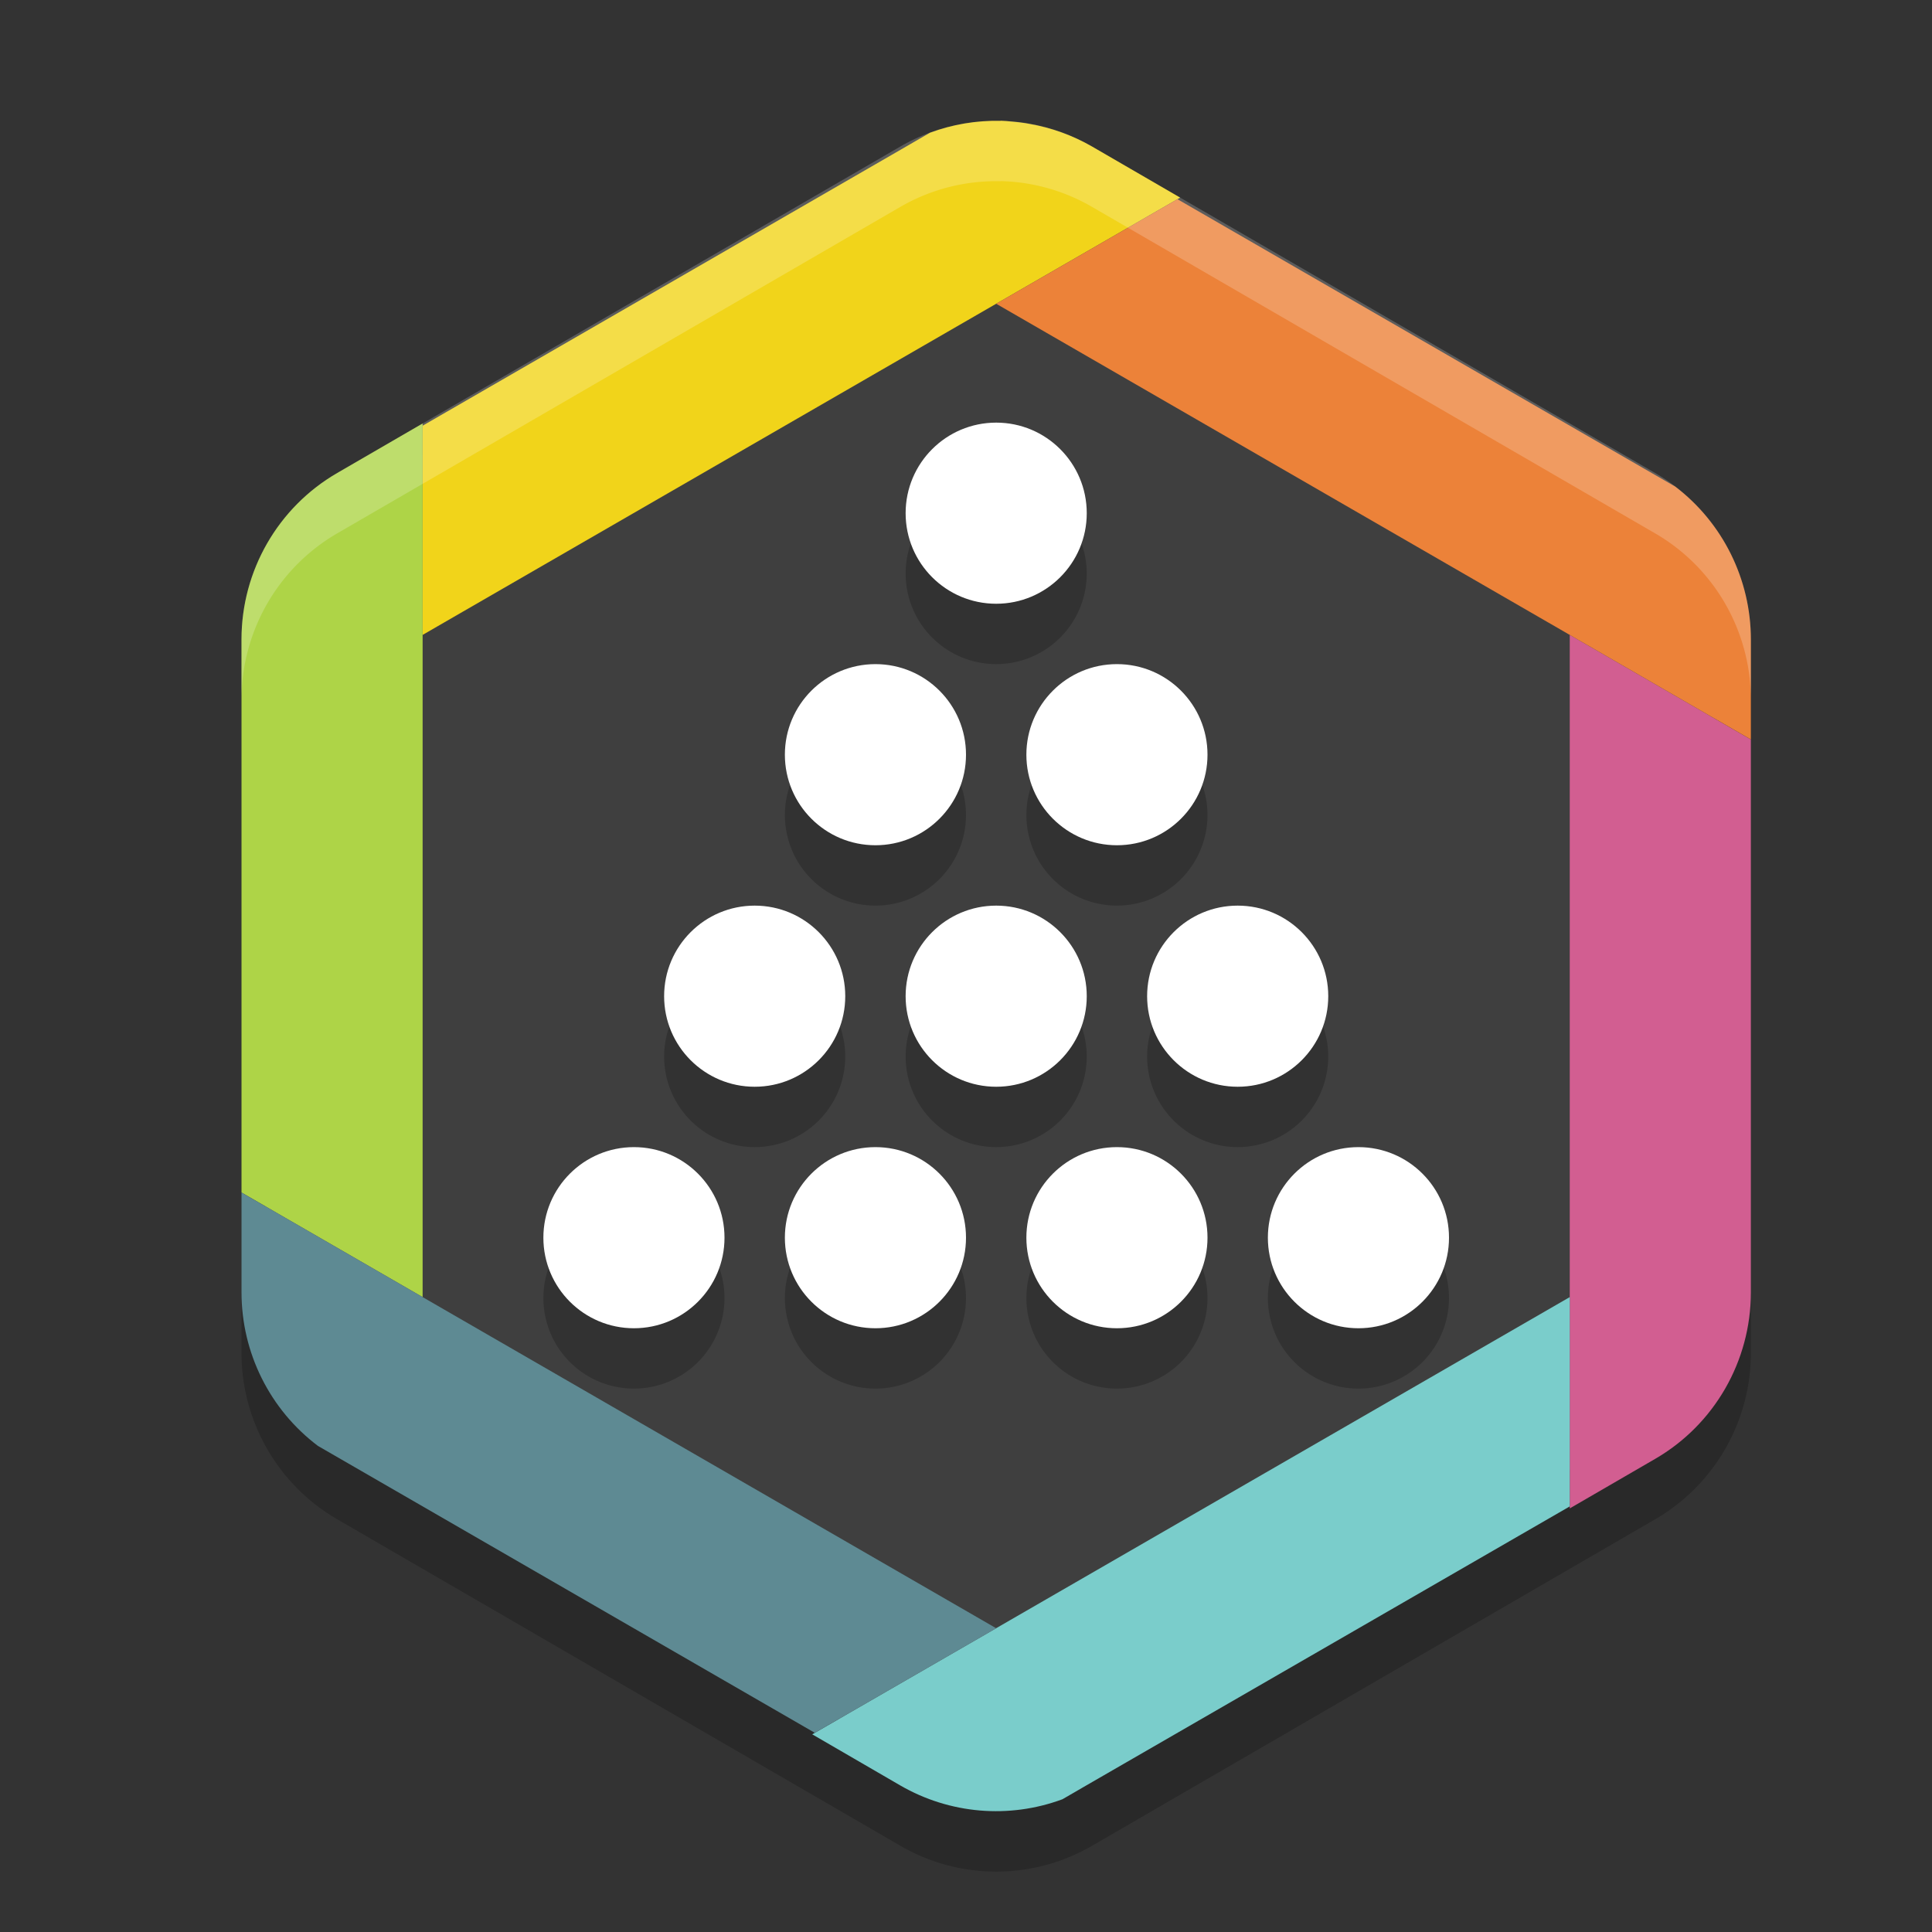 <svg xmlns="http://www.w3.org/2000/svg" width="32" height="32" version="1">
 <rect width="100%" height="100%" fill="#333333" stroke="none"/>
 <path style="opacity:0.2" d="m 16.575,3 v 0.001 A 3.171,3.184 0 0 0 14.914,3.425 L 5.586,8.834 A 3.171,3.184 0 0 0 4,11.591 v 10.817 a 3.171,3.184 0 0 0 1.586,2.756 l 9.329,5.409 a 3.171,3.184 0 0 0 3.171,0 l 9.329,-5.409 A 3.171,3.184 0 0 0 29,22.409 V 11.591 A 3.171,3.184 0 0 0 27.414,8.834 L 18.086,3.425 A 3.171,3.184 0 0 0 16.575,3 Z"/>
 <path style="fill:#3f3f3f" d="m 16.472,2.56 v 0.001 A 3.044,3.056 0 0 0 14.878,2.968 L 5.922,8.16 A 3.044,3.056 0 0 0 4.4,10.808 v 10.384 a 3.044,3.056 0 0 0 1.522,2.646 l 8.956,5.192 a 3.044,3.056 0 0 0 3.044,0 l 8.956,-5.192 A 3.044,3.056 0 0 0 28.4,21.192 V 10.808 A 3.044,3.056 0 0 0 26.878,8.16 L 17.922,2.968 A 3.044,3.056 0 0 0 16.472,2.56 Z"/>
 <path style="fill:#f1d41a" d="m 16.574,2 v 0.002 c -0.4,-0.009 -0.797,0.058 -1.172,0.197 L 15,2.432 7,7.051 V 10.516 L 16.5,5.031 19.547,3.273 18.086,2.426 c -0.322,-0.185 -0.675,-0.312 -1.041,-0.375 -0.023,-0.004 -0.046,-0.008 -0.068,-0.012 C 16.905,2.028 16.834,2.02 16.762,2.014 16.701,2.007 16.639,2.003 16.578,2 Z"/>
 <path style="fill:#aed447" d="M 7,7.014 5.586,7.834 C 4.604,8.403 4,9.454 4,10.592 v 9.16 l 3,1.732 v -10.969 z"/>
 <path style="fill:#d25e91" d="M 26,10.516 V 12 24.984 l 1.414,-0.82 C 28.395,23.596 28.999,22.545 29,21.408 v -9.16 z"/>
 <path style="fill:#7acdcb" d="m 26,21.484 -9.5,5.484 -3.047,1.758 1.461,0.848 c 0.817,0.472 1.8,0.555 2.684,0.227 L 18,29.568 26,24.951 Z"/>
 <path style="fill:#ec8239" d="M 19.502,3.299 16.5,5.031 29,12.248 v -1.656 C 28.999,9.597 28.535,8.66 27.746,8.059 Z"/>
 <path style="fill:#5e8a93" d="m 4,19.752 v 1.656 c 0.001,1 0.47,1.94 1.266,2.541 L 5.5,24.084 13.496,28.701 16.5,26.969 7,21.484 Z"/>
 <path style="opacity:0.2;fill:#ffffff" d="M 16.574 2 L 16.574 2.002 A 3.171 3.184 0 0 0 14.914 2.426 L 5.586 7.834 A 3.171 3.184 0 0 0 4 10.592 L 4 11.592 A 3.171 3.184 0 0 1 5.586 8.834 L 14.914 3.426 A 3.171 3.184 0 0 1 16.574 3.002 L 16.574 3 A 3.171 3.184 0 0 1 18.086 3.426 L 27.414 8.834 A 3.171 3.184 0 0 1 29 11.592 L 29 10.592 A 3.171 3.184 0 0 0 27.414 7.834 L 18.086 2.426 A 3.171 3.184 0 0 0 16.574 2 z"/>
 <path style="opacity:0.2" d="M 16.5,8 A 1.5,1.5 0 0 0 15,9.5 1.5,1.5 0 0 0 16.5,11 1.5,1.5 0 0 0 18,9.5 1.5,1.5 0 0 0 16.5,8 Z m -2,4 A 1.5,1.5 0 0 0 13,13.5 1.5,1.5 0 0 0 14.5,15 1.5,1.5 0 0 0 16,13.5 1.5,1.5 0 0 0 14.5,12 Z m 4,0 A 1.5,1.5 0 0 0 17,13.5 1.5,1.5 0 0 0 18.5,15 1.5,1.5 0 0 0 20,13.5 1.5,1.5 0 0 0 18.5,12 Z m -6,4 A 1.5,1.5 0 0 0 11,17.5 1.5,1.5 0 0 0 12.5,19 1.5,1.5 0 0 0 14,17.5 1.5,1.5 0 0 0 12.5,16 Z m 4,0 A 1.5,1.5 0 0 0 15,17.5 1.5,1.5 0 0 0 16.5,19 1.5,1.5 0 0 0 18,17.5 1.5,1.5 0 0 0 16.5,16 Z m 4,0 A 1.5,1.5 0 0 0 19,17.5 1.5,1.5 0 0 0 20.5,19 1.5,1.5 0 0 0 22,17.5 1.5,1.5 0 0 0 20.5,16 Z m -10,4 A 1.5,1.5 0 0 0 9,21.5 1.5,1.5 0 0 0 10.5,23 1.5,1.5 0 0 0 12,21.5 1.5,1.5 0 0 0 10.5,20 Z m 4,0 A 1.5,1.5 0 0 0 13,21.5 1.5,1.5 0 0 0 14.5,23 1.5,1.5 0 0 0 16,21.5 1.5,1.5 0 0 0 14.5,20 Z m 4,0 A 1.5,1.5 0 0 0 17,21.5 1.5,1.5 0 0 0 18.5,23 1.5,1.5 0 0 0 20,21.5 1.5,1.5 0 0 0 18.5,20 Z m 4,0 A 1.5,1.5 0 0 0 21,21.5 1.5,1.5 0 0 0 22.5,23 1.5,1.5 0 0 0 24,21.5 1.5,1.5 0 0 0 22.5,20 Z"/>
 <circle style="fill:#ffffff" cx="10.5" cy="20.5" r="1.5"/>
 <circle style="fill:#ffffff" cx="14.5" cy="20.5" r="1.5"/>
 <circle style="fill:#ffffff" cx="18.5" cy="20.5" r="1.5"/>
 <circle style="fill:#ffffff" cx="22.5" cy="20.5" r="1.5"/>
 <circle style="fill:#ffffff" cx="12.5" cy="16.5" r="1.5"/>
 <circle style="fill:#ffffff" cx="16.5" cy="16.5" r="1.5"/>
 <circle style="fill:#ffffff" cx="20.5" cy="16.5" r="1.5"/>
 <circle style="fill:#ffffff" cx="14.5" cy="12.5" r="1.5"/>
 <circle style="fill:#ffffff" cx="18.5" cy="12.5" r="1.5"/>
 <circle style="fill:#ffffff" cx="16.5" cy="8.5" r="1.5"/>
</svg>

